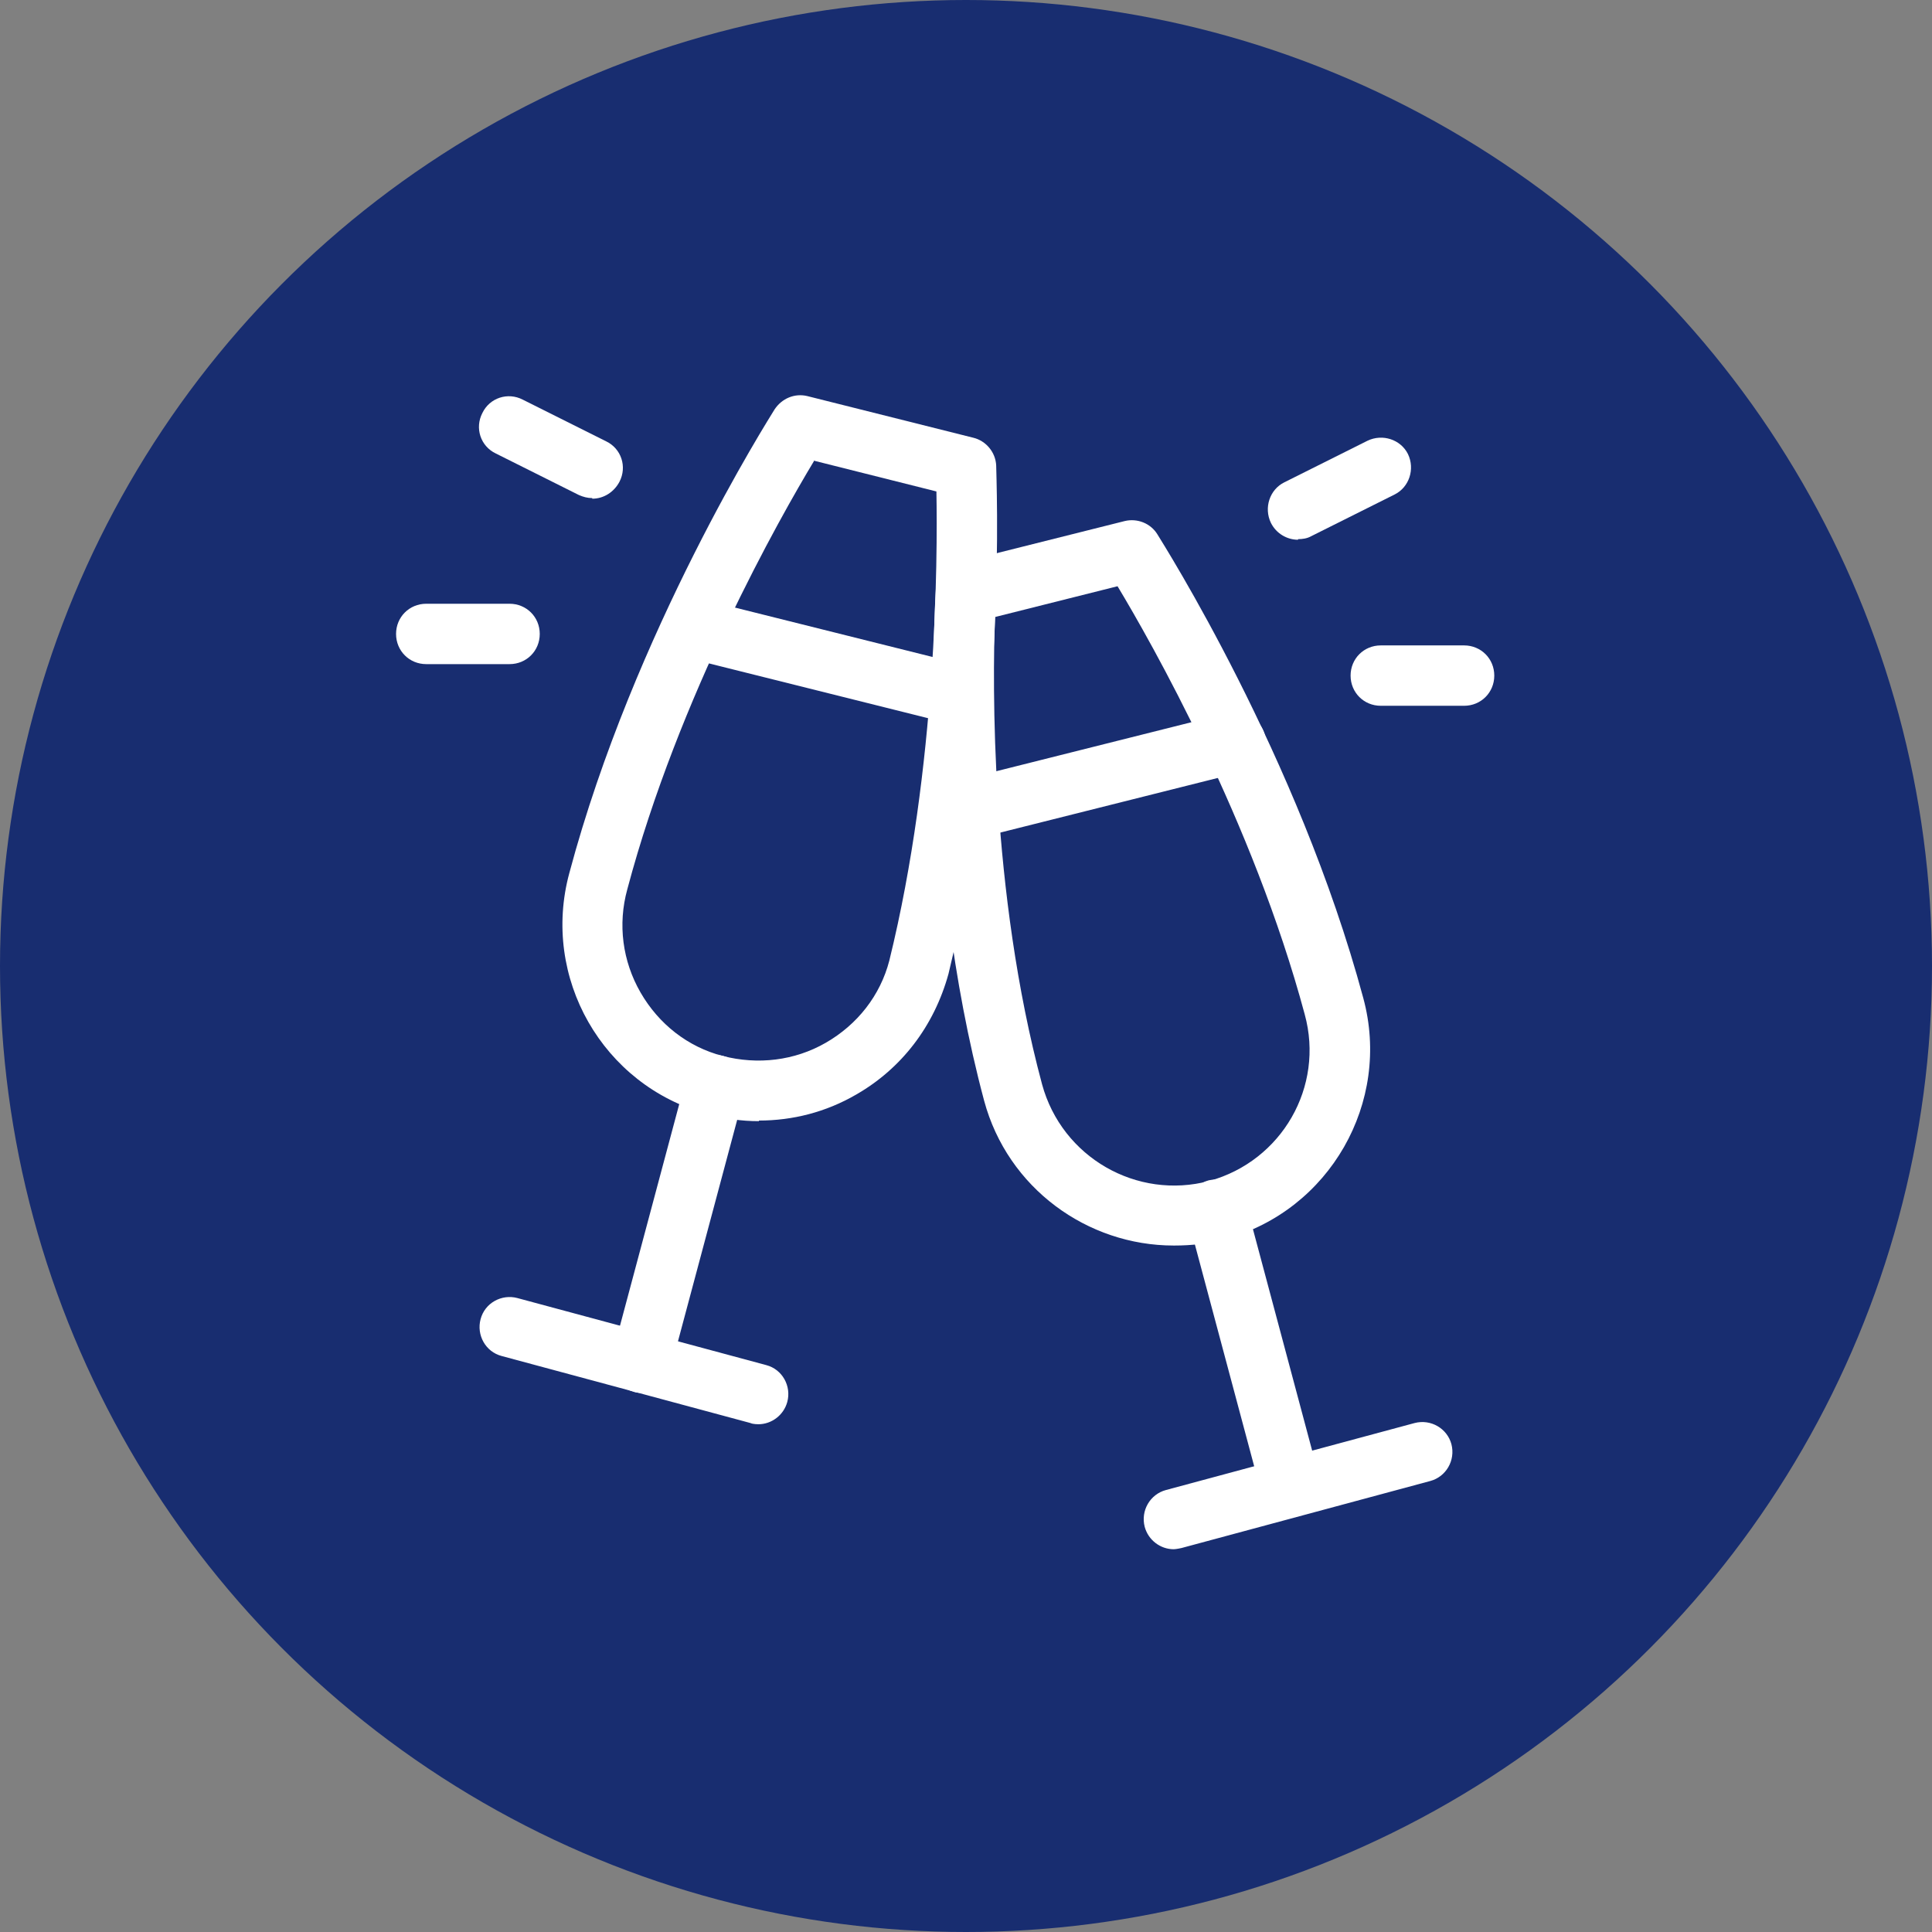 <svg xmlns="http://www.w3.org/2000/svg" viewBox="0 0 32 32"><rect x="0" y="0" width="32" height="32" fill="#808080" stroke="none"/><defs><style>      .cls-1 {        fill: none;      }      .cls-2 {        fill: #fff;      }      .cls-3 {        fill: #182d70;      }    </style></defs><g id="Kreis"><circle class="cls-3" cx="16" cy="16" r="16"></circle></g><g id="Icons"><g id="Mitarbeiterevents"><rect class="cls-1" x="5" y="5" width="22" height="22"></rect><path class="cls-2" d="M19.44,20.63c-1.43,0-2.75-.95-3.14-2.4-1.08-4.04-.81-8.28-.8-8.46.01-.22.17-.4.38-.45l2.75-.69c.21-.05.43.04.54.22.09.15,2.33,3.67,3.41,7.68.47,1.73-.56,3.52-2.28,3.99-.28.08-.57.11-.85.11ZM16.48,10.21c-.04,1.1-.08,4.55.78,7.75.33,1.21,1.57,1.92,2.77,1.6,1.2-.33,1.91-1.56,1.58-2.76-.86-3.2-2.54-6.16-3.1-7.09l-2.03.51Z"></path><path class="cls-2" d="M21.38,25.13c-.22,0-.42-.15-.48-.37l-1.23-4.6c-.07-.27.09-.54.35-.61.27-.06.54.09.61.35l1.23,4.6c.07.27-.09.54-.35.61-.04.01-.09.02-.13.02Z"></path><path class="cls-2" d="M19.44,25.66c-.22,0-.42-.15-.48-.37-.07-.27.09-.54.35-.61l4.12-1.11c.27-.07.54.09.61.35.07.27-.09.54-.35.61l-4.12,1.11s-.09.02-.13.02Z"></path><path class="cls-2" d="M12.57,18.57c-.29,0-.57-.04-.86-.12-1.73-.47-2.75-2.26-2.28-3.99,1.07-4.01,3.31-7.53,3.4-7.68.12-.18.33-.27.54-.22l2.75.69c.21.05.37.24.38.46,0,.18.19,4.4-.79,8.42-.24.87-.78,1.57-1.53,2-.5.29-1.05.43-1.61.43ZM13.48,7.64c-.56.93-2.24,3.89-3.09,7.09-.16.58-.08,1.19.22,1.71.3.52.78.9,1.36,1.05s1.19.08,1.71-.22c.52-.3.9-.78,1.05-1.36.79-3.21.8-6.65.78-7.77l-2.03-.51Z"></path><path class="cls-2" d="M10.62,23.07s-.09,0-.13-.02c-.27-.07-.43-.35-.35-.61l1.23-4.6c.07-.27.35-.42.61-.35.27.07.43.35.35.61l-1.23,4.6c-.06.22-.26.37-.48.37Z"></path><path class="cls-2" d="M12.56,23.59s-.09,0-.13-.02l-4.12-1.11c-.27-.07-.42-.35-.35-.61.07-.27.35-.42.61-.35l4.12,1.11c.27.07.42.35.35.61-.06.22-.26.37-.48.37Z"></path><path class="cls-2" d="M16.04,13.91c-.22,0-.43-.15-.48-.38-.07-.27.1-.54.36-.61l4.42-1.11c.27-.06.54.1.61.36.07.27-.1.54-.36.61l-4.42,1.11s-.08.01-.12.01Z"></path><path class="cls-2" d="M15.91,12.01s-.08,0-.12-.01l-4.44-1.11c-.27-.07-.43-.34-.36-.61.07-.27.34-.43.61-.36l4.44,1.11c.27.07.43.34.36.61-.06.23-.26.38-.48.38Z"></path><path class="cls-2" d="M21.5,8.94c-.18,0-.36-.1-.45-.28-.12-.25-.02-.55.22-.67l1.38-.69c.25-.12.55-.02.67.22.12.25.02.55-.22.67l-1.38.69c-.07.04-.15.05-.22.05Z"></path><path class="cls-2" d="M24.25,11.69h-1.38c-.28,0-.5-.22-.5-.5s.22-.5.5-.5h1.38c.28,0,.5.22.5.5s-.22.5-.5.5Z"></path><path class="cls-2" d="M9.81,8.25c-.08,0-.15-.02-.22-.05l-1.38-.69c-.25-.12-.35-.42-.22-.67.12-.25.42-.35.67-.22l1.38.69c.25.12.35.42.22.67-.09.17-.26.28-.45.28Z"></path><path class="cls-2" d="M8.44,11h-1.38c-.28,0-.5-.22-.5-.5s.22-.5.5-.5h1.38c.28,0,.5.22.5.5s-.22.5-.5.5Z"></path></g></g></svg>